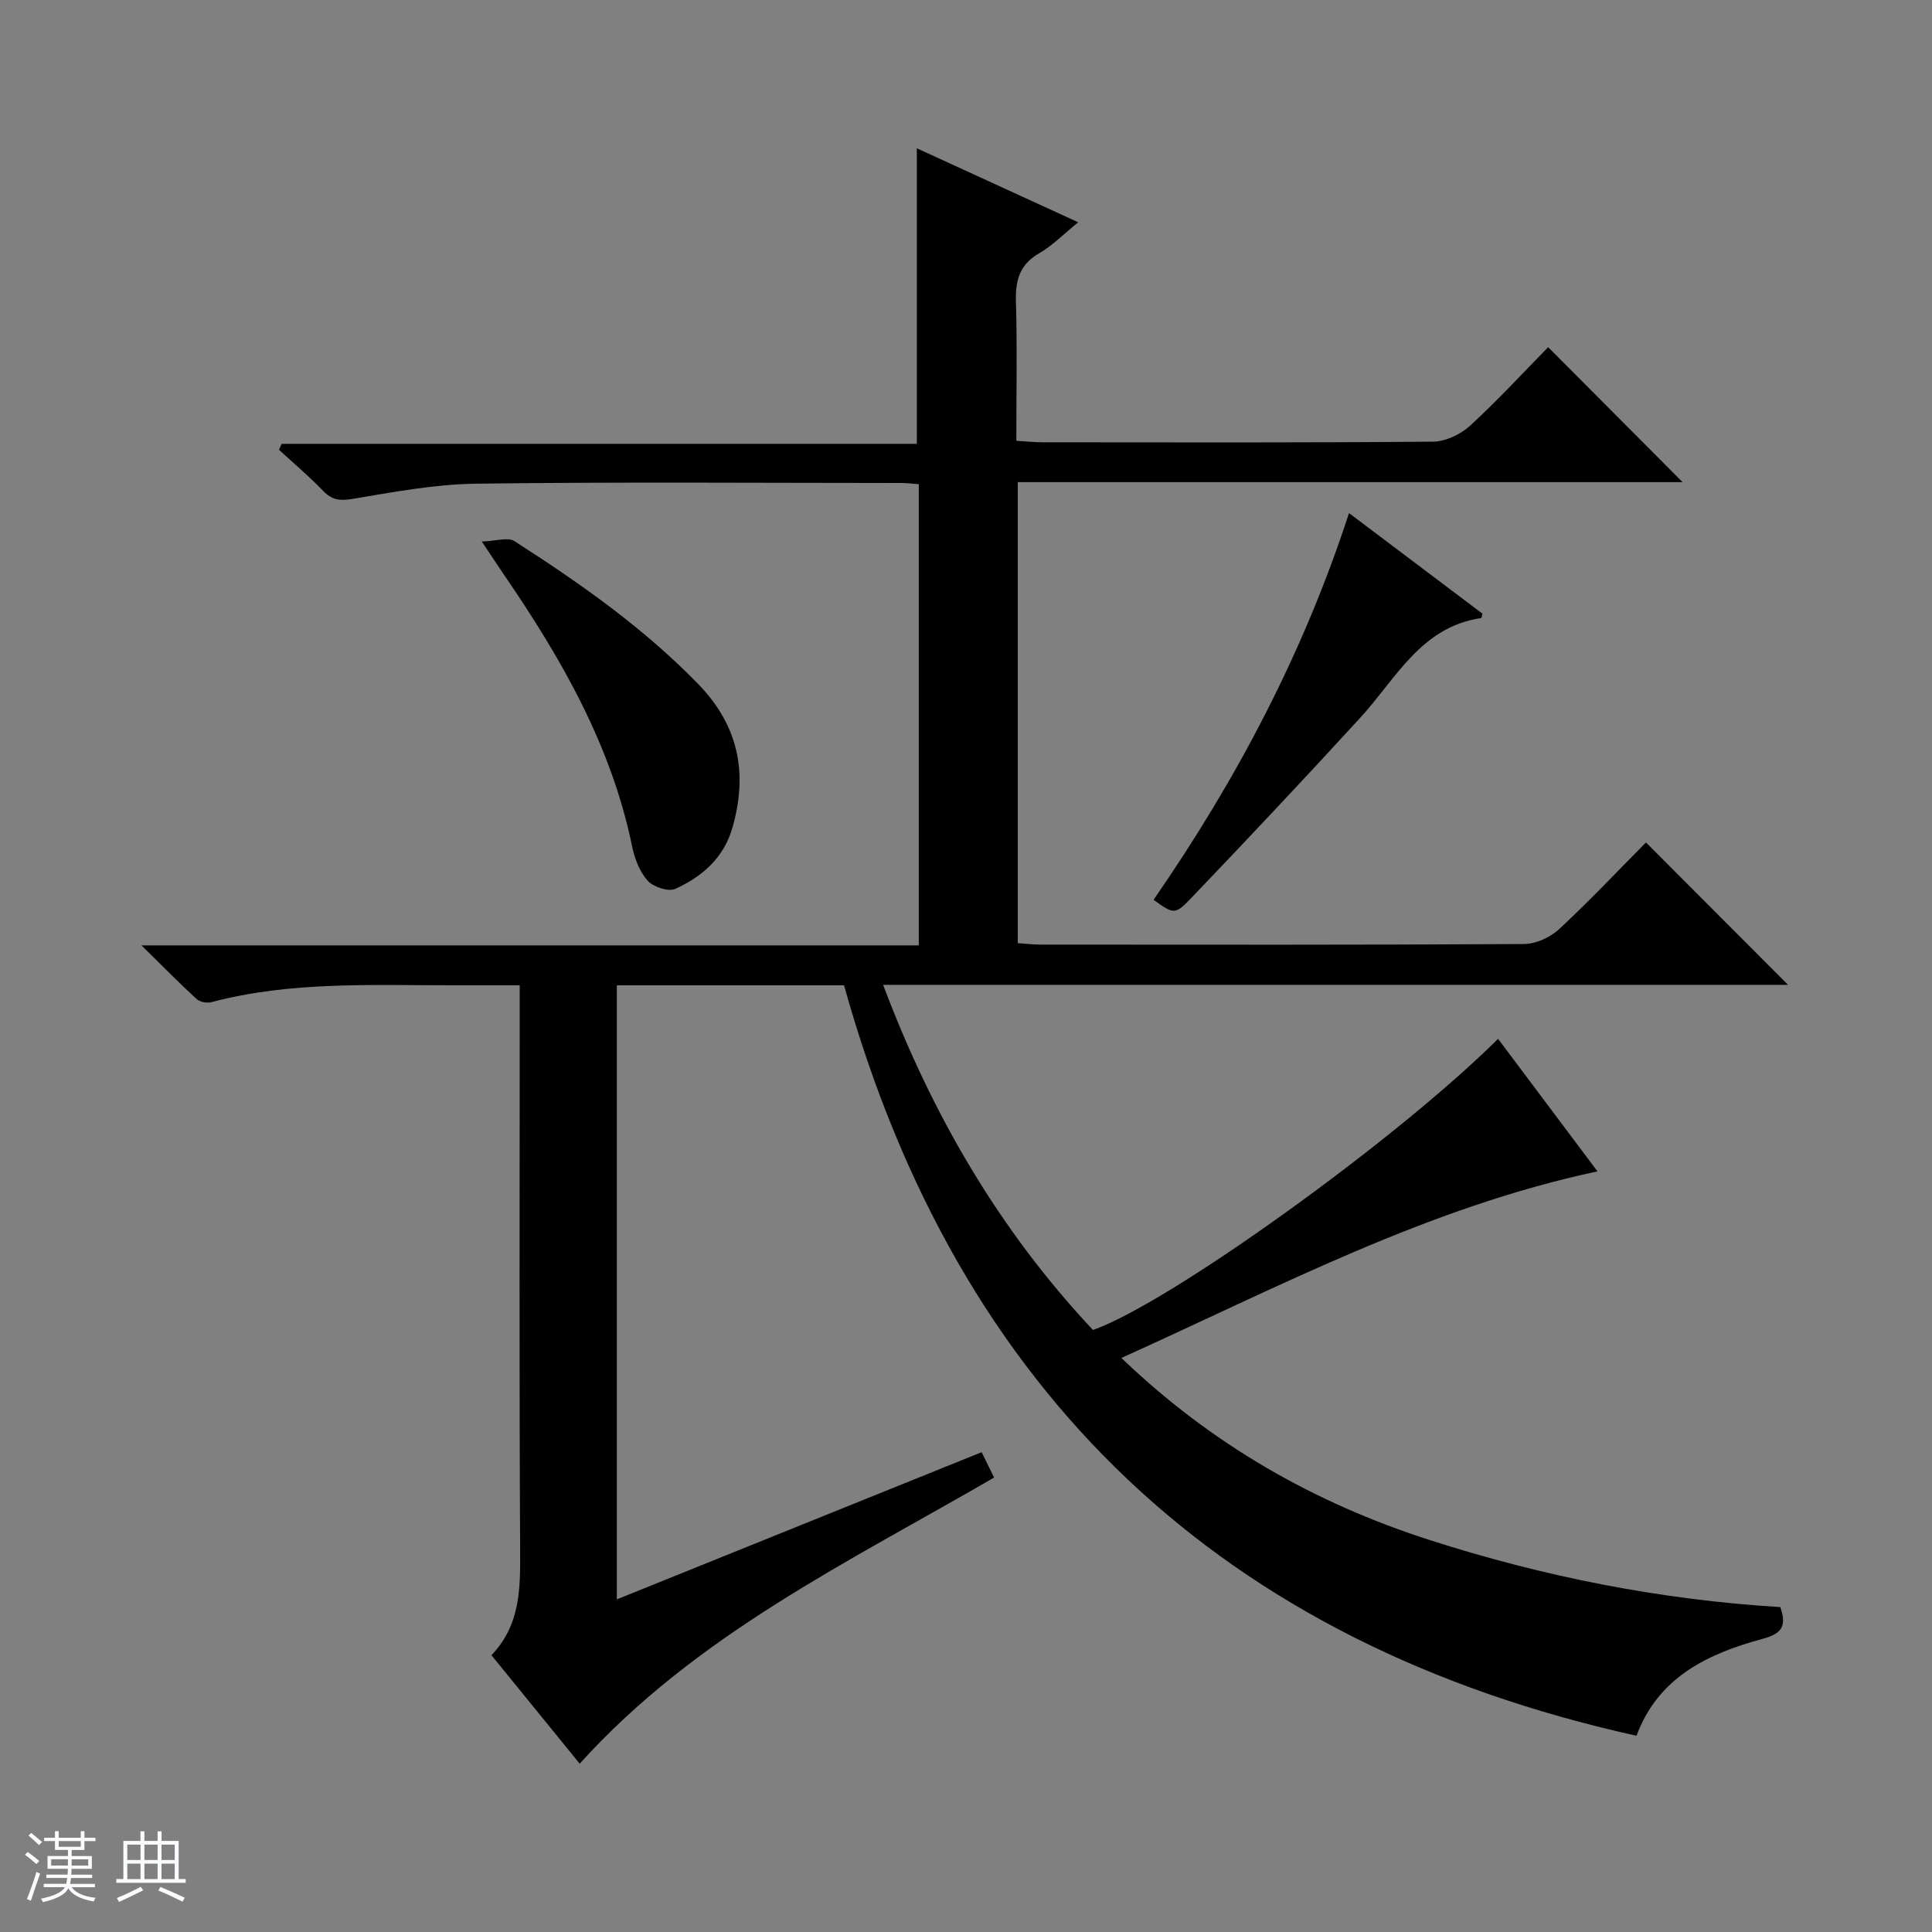 <svg enable-background="new 0 0 400 400" viewBox="0 0 400 400" xmlns="http://www.w3.org/2000/svg"><rect x="0" y="0" width="400" height="400" fill="#808080" stroke="none"/><path d="m5.17 384 .56-.58c.85.61 1.65 1.24 2.4 1.87l-.59.64c-.84-.73-1.63-1.38-2.37-1.93m1.22 9.53-.82-.34c.71-1.76 1.37-3.64 1.98-5.63.24.13.5.25.76.36-.6 1.67-1.24 3.54-1.92 5.61m-.5-13.5.57-.54c.56.44 1.31 1.06 2.26 1.87l-.64.64c-.68-.66-1.41-1.32-2.19-1.97m3.25.46h2.24v-1.36h.77v1.36h4.57v-1.36h.76v1.36h2.28v.69h-2.28v1.84h-2.64v1.26h4.18v2.64h-4.21c0 .45-.02.86-.05 1.21h4.32v.69h-4.38c-.04.34-.1.75-.19 1.22h5.15v.69h-4.82c.87 1.19 2.51 1.92 4.93 2.19-.17.31-.3.57-.37.76-2.77-.49-4.52-1.41-5.26-2.76-.56 1.26-2.3 2.23-5.24 2.9-.12-.24-.26-.48-.43-.72 2.73-.55 4.38-1.34 4.96-2.38h-4.38v-.69h4.65c.1-.38.17-.79.21-1.22h-4.32v-.69h4.4c.03-.34.05-.75.05-1.21h-4.2v-2.64h4.23v-1.26h-2.69v-1.84h-2.24zm1.46 4.46v1.29h3.45c.01-.4.02-.57.01-.53v-.32-.45h-3.46zm1.55-2.59h4.57v-1.19h-4.57zm6.11 2.59h-3.42v.77c-.01.19-.01.37-.02.53h3.44z" fill="#fafbfc"/><path d="m32.63 379.16h.82v1.98h3.54v7.89h1.46v.78h-14.37v-.78h1.46v-7.89h3.54v-1.98h.82v1.98h2.73zm-3.49 11.48.5.73c-1.61.82-3.28 1.63-5 2.41-.13-.27-.28-.55-.44-.82 1.75-.72 3.4-1.49 4.94-2.32m-2.78-5.55h2.73v-3.18h-2.73zm0 3.95h2.73v-3.2h-2.73zm3.54-3.95h2.73v-3.18h-2.73zm0 3.95h2.73v-3.2h-2.73zm7.89 4.68c-1.84-.92-3.51-1.7-5.02-2.32l.45-.73c1.89.8 3.57 1.55 5.04 2.23zm-1.62-11.81h-2.73v3.18h2.73zm-2.73 7.13h2.73v-3.2h-2.73v3.19z" fill="#fafbfc"/><g fill="#000001"><path d="m338.82 359.37c-85.79-19-140.49-70.77-164.07-155.37-8.23 0-16.04 0-23.85 0-7.63 0-15.27 0-23.19 0v127.13c25.3-10.21 50.28-20.28 75.53-30.47.94 1.92 1.72 3.5 2.58 5.25-30.19 17.53-61.75 32.6-85.8 59.24-6.03-7.41-12.09-14.87-18.27-22.46 6.03-6.31 5.98-13.83 5.94-21.66-.2-36.83-.09-73.66-.09-110.5 0-1.97 0-3.94 0-6.54-4.88 0-9.32-.01-13.75 0-16.79.03-33.64-.87-50.14 3.51-.91.24-2.37-.07-3.05-.7-3.52-3.23-6.86-6.64-11.37-11.07h160.94c0-32.21 0-63.76 0-95.49-1.35-.09-2.49-.24-3.62-.24-29.33-.01-58.67-.24-88 .14-8.57.11-17.16 1.74-25.67 3.16-2.63.44-4.23.21-6.06-1.69-2.87-2.99-6.06-5.67-9.11-8.48.18-.41.36-.83.54-1.24h131.51c0-20.72 0-40.73 0-61.19 10.76 4.93 21.71 9.96 33.41 15.32-3.06 2.48-5.36 4.85-8.11 6.44-4.04 2.34-4.91 5.59-4.78 9.96.27 9.46.08 18.93.08 28.84 2.06.12 3.66.31 5.26.31 27 .02 54 .1 81-.13 2.6-.02 5.72-1.5 7.68-3.3 5.76-5.28 11.07-11.06 16.17-16.26 9.48 9.52 18.68 18.76 27.83 27.94-45.31 0-91.32 0-137.64 0v95.45c1.61.11 3.2.3 4.79.3 33.33.02 66.66.08 100-.12 2.46-.01 5.44-1.37 7.28-3.07 6.34-5.89 12.29-12.21 17.99-17.96 9.96 9.99 19.74 19.78 29.41 29.48-61.84 0-124.26 0-187.35 0 10.15 26.98 24.12 50.87 43.45 71.46 15.74-5.52 62.79-39.31 83.87-60.28 6.79 9.05 13.53 18.04 20.58 27.44-35.06 7.47-66.01 23.94-98.57 38.63 18.71 17.94 39.97 30.03 63.84 37.7 23.63 7.6 47.83 12.38 72.58 13.88 1.41 4.01.22 5.52-3.6 6.56-11.4 3.08-21.66 7.93-26.17 20.08z"/><path d="m99.75 112.11c2.98-.09 5.4-.94 6.73-.09 13.58 8.71 26.74 17.94 38.07 29.6 8.42 8.67 10.31 18.48 7.09 29.75-1.79 6.27-6.28 10.13-11.82 12.66-1.43.65-4.56-.39-5.74-1.7-1.67-1.87-2.7-4.61-3.22-7.15-4.28-20.76-14.53-38.66-26.3-55.87-1.29-1.89-2.56-3.83-4.81-7.2z"/><path d="m238.83 186.3c17.18-24.84 31.01-51.04 40.47-80.07 9.45 7.12 18.56 13.99 27.62 20.82-.12.42-.16.9-.28.91-12.47 1.85-17.58 12.53-24.96 20.58-11.57 12.64-23.31 25.12-35.16 37.5-3.29 3.45-3.58 3.18-7.69.26z"/></g></svg>